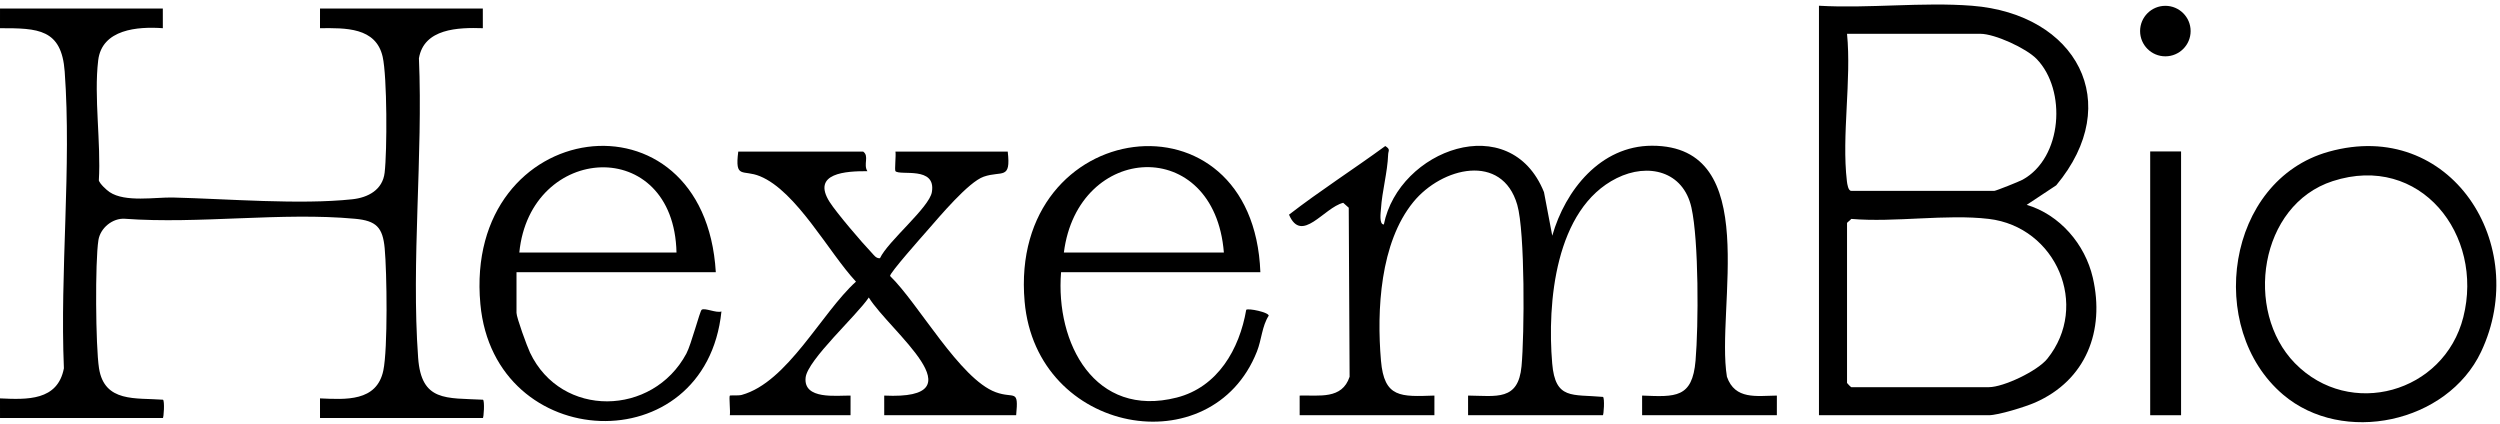 <?xml version="1.0" encoding="UTF-8"?>
<svg width="407px" height="69px" viewBox="0 0 407 69" version="1.1" xmlns="http://www.w3.org/2000/svg" xmlns:xlink="http://www.w3.org/1999/xlink">
    <title>hexembio-logo</title>
    <g id="Logos" stroke="none" stroke-width="1" fill="none" fill-rule="evenodd">
        <g id="hexembio-logo" transform="translate(-0, 0.736)" fill="#000000" fill-rule="nonzero">
            <path d="M323.775,34.901 C316.865,34.082 308.462,35.509 301.383,34.901 C301.232,35.133 300.697,35.461 300.697,35.586 L300.697,61.611 C300.697,61.66 301.334,62.296 301.383,62.296 L323.775,62.296 C326.178,62.296 331.692,59.669 333.296,57.678 C340.271,49.026 334.736,36.199 323.775,34.901 L323.775,34.901 Z M300.697,4.766 C301.44,12.334 299.8,21.321 300.674,28.76 C300.728,29.22 300.883,30.334 301.383,30.334 L324.689,30.334 C324.935,30.334 328.746,28.814 329.274,28.523 C335.77,24.957 336.481,13.934 331.56,8.858 C329.87,7.117 324.753,4.766 322.404,4.766 L300.697,4.766 Z M321.033,0.199 C338.032,1.528 345.971,15.987 334.753,29.432 L329.948,32.612 C335.33,34.217 339.449,39.017 340.708,44.465 C342.705,53.116 339.607,61.157 331.309,64.801 C329.743,65.49 325.317,66.863 323.775,66.863 L296.127,66.863 L296.127,0.199 C304.23,0.666 313.009,-0.427 321.033,0.199 L321.033,0.199 Z" id="Fill-1"></path>
            <path d="M26.507,0.656 L26.51,3.855 C22.428,3.564 16.593,4 15.985,9.091 C15.27,15.061 16.46,22.511 16.091,28.643 C16.252,29.195 17.337,30.198 17.846,30.539 C20.389,32.243 25.288,31.35 28.183,31.42 C37.001,31.634 48.815,32.621 57.355,31.706 C59.93,31.43 62.292,30.17 62.619,27.377 C63.033,23.854 63.035,11.765 62.297,8.504 C61.204,3.681 56.216,3.818 52.096,3.855 L52.098,0.656 L78.603,0.656 L78.606,3.855 C74.597,3.722 69.014,3.894 68.202,8.756 C68.876,24.622 66.931,41.806 68.073,57.522 C68.593,64.694 72.624,64.027 78.628,64.337 C78.928,64.511 78.752,67.319 78.603,67.319 L52.098,67.319 L52.096,64.121 C56.255,64.302 61.334,64.689 62.405,59.582 C63.146,56.053 62.992,43.594 62.627,39.678 C62.308,36.267 61.247,35.202 57.828,34.883 C45.944,33.774 32.383,35.765 20.316,34.879 C18.346,34.745 16.337,36.363 16.023,38.351 C15.468,41.852 15.562,55.647 16.117,59.208 C16.997,64.847 22.133,64.002 26.532,64.337 C26.832,64.511 26.656,67.319 26.507,67.319 L0.002,67.319 L0,64.121 C4.403,64.325 9.394,64.537 10.403,59.219 C9.738,43.502 11.663,26.479 10.532,10.91 C10.027,3.948 6.196,3.851 0,3.855 L0.002,0.656 L26.507,0.656 Z" id="Fill-4"></path>
            <path d="M211.585,66.862 L211.583,63.663 C214.763,63.576 218.483,64.335 219.715,60.601 L219.575,33.081 L218.674,32.28 C215.506,33.081 211.905,39.012 209.851,34.212 C214.872,30.328 220.353,26.818 225.524,23.038 C226.414,23.609 226.015,23.774 225.991,24.396 C225.879,27.377 225.007,30.335 224.819,33.284 C224.785,33.815 224.489,35.813 225.29,35.811 C227.712,23.648 245.866,16.915 251.36,30.546 L252.709,37.637 C254.826,30.216 260.583,22.995 268.937,22.989 C287.094,22.974 279.294,49.407 281.144,60.601 C282.461,64.382 285.979,63.702 289.275,63.663 L289.272,66.862 L267.337,66.862 L267.335,63.663 C272.782,63.888 275.513,64.089 276.036,57.975 C276.528,52.223 276.572,38.447 275.363,33.046 C274.039,27.128 268.329,25.722 263.208,28.264 C253.152,33.255 251.867,48.628 252.698,58.432 C253.203,64.391 255.938,63.426 260.965,63.88 C261.265,64.054 261.089,66.862 260.939,66.862 L239.004,66.862 L239.002,63.663 C243.627,63.715 247.175,64.56 247.705,58.889 C248.181,53.79 248.288,37.037 247.01,32.61 C244.551,24.089 234.733,26.466 230.088,32.156 C224.675,38.786 224.12,49.751 224.822,57.975 C225.342,64.079 228.055,63.846 233.523,63.663 L233.521,66.862 L211.585,66.862 Z" id="Fill-6"></path>
            <path d="M140.524,23.943 C141.55,24.684 140.51,26.027 141.21,27.134 C137.791,27.113 132.059,27.403 135.061,32.142 C136.168,33.89 140.341,38.772 141.888,40.387 C142.274,40.792 142.625,41.365 143.26,41.3 C144.559,38.516 151.289,33.06 151.71,30.532 C152.424,26.252 146.576,27.904 145.784,27.134 C145.612,26.968 145.891,24.575 145.779,23.943 L164.059,23.943 C164.607,28.637 163.102,27.005 160.15,28.027 C157.665,28.888 152.964,34.516 151.029,36.721 C150.221,37.641 144.818,43.719 144.903,44.195 C149.528,48.678 156.273,60.968 162.098,63.113 C165.149,64.237 165.861,62.444 165.43,66.862 L143.952,66.862 L143.95,63.664 C159.86,64.421 144.862,53.219 141.438,47.694 C139.592,50.511 131.456,57.858 131.154,60.74 C130.775,64.365 136.17,63.638 138.47,63.663 L138.468,66.862 L118.818,66.862 C118.927,66.234 118.655,63.826 118.819,63.669 C118.897,63.595 120.217,63.704 120.752,63.556 C128.227,61.486 133.716,50.222 139.352,45.115 C134.95,40.407 129.682,30.389 123.718,27.95 C120.911,26.802 119.612,28.477 120.189,23.943 L140.524,23.943 Z" id="Fill-8"></path>
            <path d="M199.247,40.38 C197.72,21.217 175.465,22.468 173.198,40.38 L199.247,40.38 Z M205.188,43.576 L172.742,43.576 C171.804,55.142 178.227,67.386 191.571,63.988 C198.255,62.286 201.788,56.093 202.885,49.699 C203.254,49.411 206.517,50.1 206.548,50.651 C205.433,52.408 205.406,54.523 204.63,56.488 C197.296,75.053 168.714,70.037 166.808,48.363 C164.156,18.199 204.03,13.02 205.188,43.576 L205.188,43.576 Z" id="Fill-10"></path>
            <path d="M373.613,58.394 C382.563,67.548 397.906,63.213 401.026,50.903 C404.421,37.509 394.03,24.128 379.768,28.749 C367.783,32.632 365.306,49.898 373.613,58.394 M371.686,63.509 C359.022,52.735 362.404,28.653 379.095,23.968 C398.97,18.389 412.142,39.16 403.92,56.534 C398.422,68.15 381.407,71.779 371.686,63.509" id="Fill-12"></path>
            <path d="M110.135,40.38 C109.712,21.187 86.301,22.581 84.544,40.38 L110.135,40.38 Z M116.533,43.576 L84.087,43.576 L84.087,50.197 C84.087,50.96 85.812,55.674 86.288,56.674 C91.378,67.383 106.269,67.059 111.742,56.826 C112.536,55.341 113.932,49.928 114.229,49.696 C114.705,49.322 116.623,50.27 117.45,49.97 C114.888,74.67 80.454,73.21 78.205,48.768 C75.391,18.19 114.704,12.843 116.533,43.576 L116.533,43.576 Z" id="Fill-15"></path>
            <polygon id="Fill-17" points="350.052 66.863 355.078 66.863 355.078 23.919 350.052 23.919"></polygon>
            <path d="M356.634,4.323 C356.634,6.593 354.792,8.434 352.52,8.434 C350.249,8.434 348.407,6.593 348.407,4.323 C348.407,2.053 350.249,0.212 352.52,0.212 C354.792,0.212 356.634,2.053 356.634,4.323" id="Fill-19"></path>
        </g>
    </g>
</svg>
